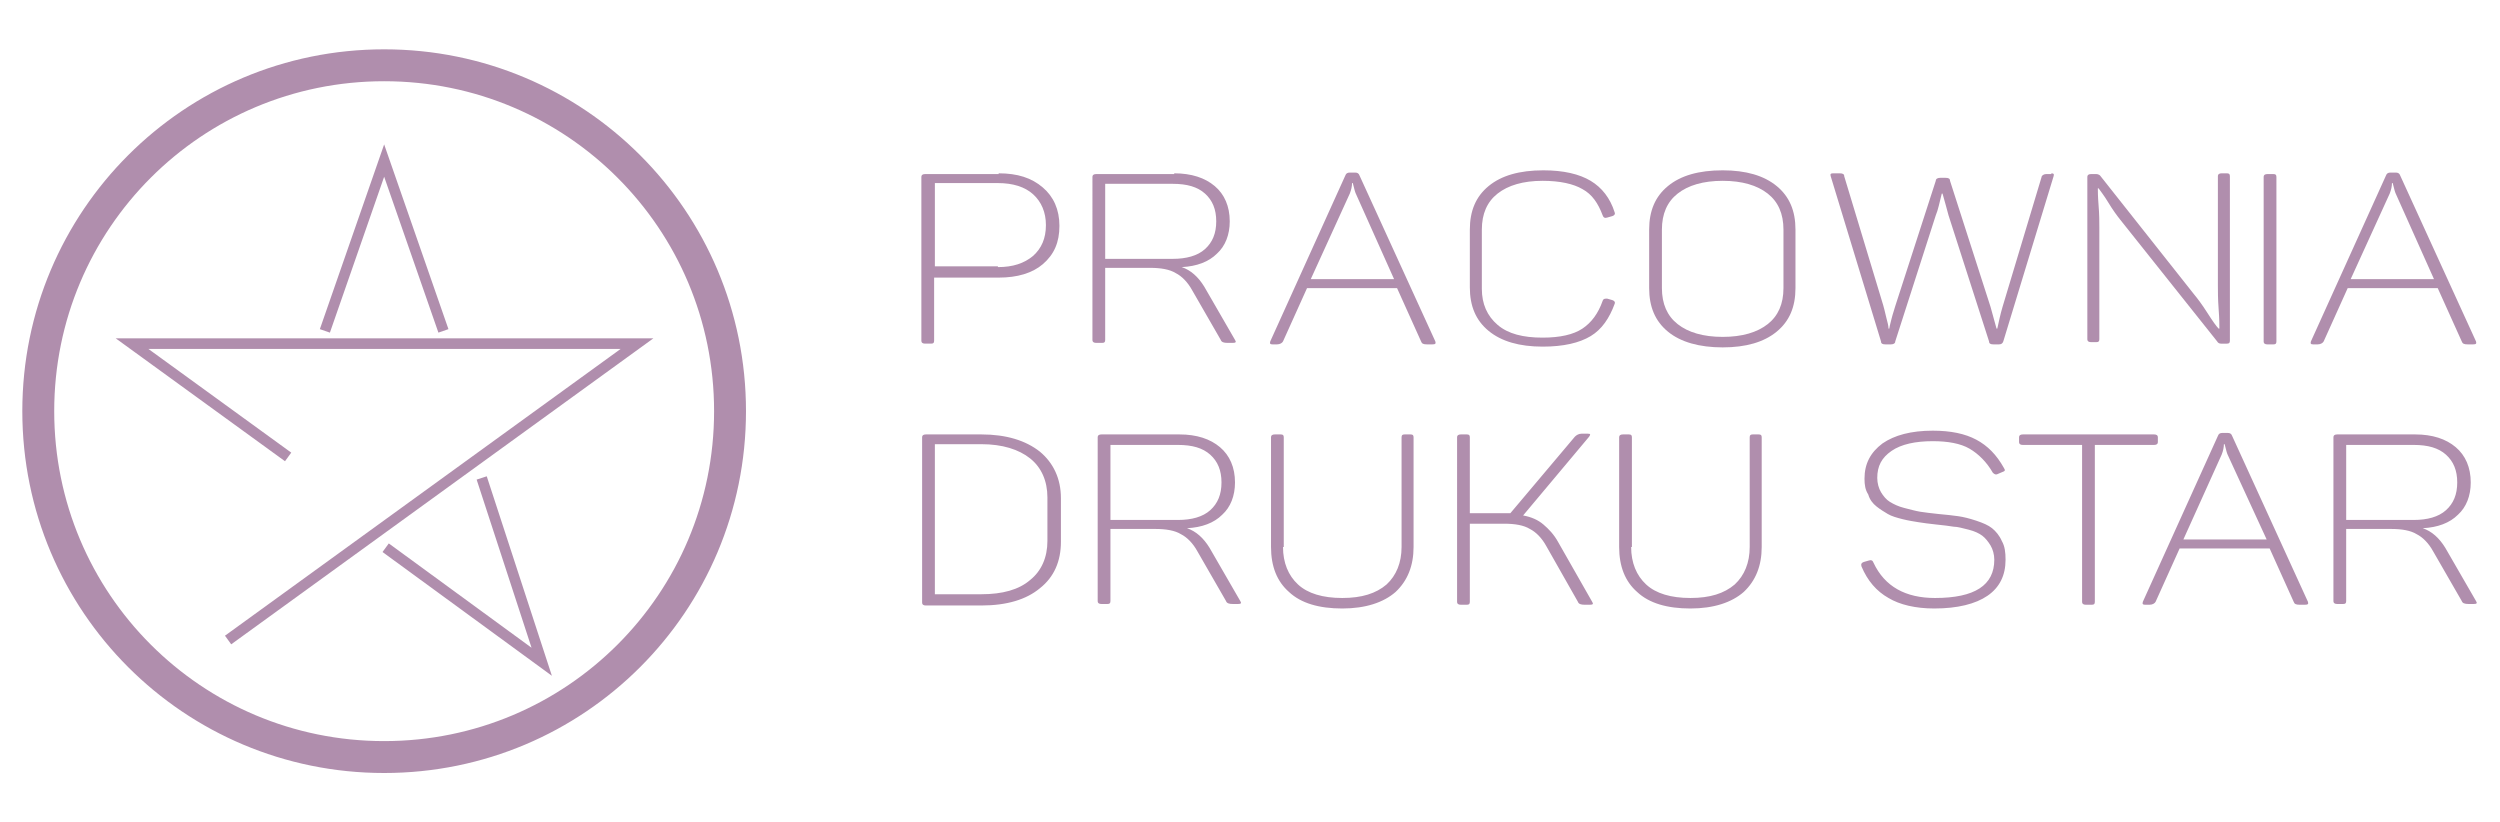 <?xml version="1.0" encoding="utf-8"?>
<!-- Generator: Adobe Illustrator 25.4.1, SVG Export Plug-In . SVG Version: 6.00 Build 0)  -->
<svg version="1.1" id="Warstwa_1" xmlns="http://www.w3.org/2000/svg" xmlns:xlink="http://www.w3.org/1999/xlink" x="0px" y="0px"
	 viewBox="0 0 333.2 109.5" style="enable-background:new 0 0 333.2 109.5;" xml:space="preserve">
<style type="text/css">
	.st0{fill:none;stroke:#b08ead;stroke-width:1.417;stroke-miterlimit:22.926;}
	.st1{fill:none;stroke:#b08ead;stroke-width:4.252;stroke-miterlimit:22.926;}
	.st2{fill:#b08ead;}
</style>
<path class="st0" d="M38.4,60.9L17.6,45.8h67.3L30.4,85.3 M64.2,63.7l8,24.5L51.4,73 M43.3,44.1l7.9-22.7l7.9,22.7"/>
<path class="st1" d="M51.2,8.7c25.5,0,46.1,20.6,46.1,46.1s-20.6,46.1-46.1,46.1c-25.5,0-46.1-20.6-46.1-46.1S25.7,8.7,51.2,8.7
	L51.2,8.7z"/>
<path class="st2" d="M133.1,23.1c2.5,0,4.4,0.6,5.9,1.9c1.4,1.2,2.2,2.9,2.2,5.1c0,2.2-0.7,3.8-2.2,5.1c-1.4,1.2-3.4,1.8-5.9,1.8
	h-8.6v8.4c0,0.3-0.1,0.4-0.4,0.4h-0.8c-0.3,0-0.5-0.1-0.5-0.4V23.6c0-0.3,0.2-0.4,0.5-0.4H133.1L133.1,23.1z M133,35.6
	c2,0,3.5-0.5,4.7-1.5c1.1-1,1.7-2.3,1.7-4.1c0-1.7-0.6-3.1-1.7-4.1c-1.1-1-2.7-1.5-4.7-1.5h-8.4v11.1H133L133,35.6z"/>
<path class="st2" d="M156.5,23.1c2.3,0,4.1,0.6,5.4,1.7c1.3,1.1,2,2.7,2,4.7c0,1.8-0.6,3.3-1.7,4.3c-1.1,1.1-2.7,1.7-4.7,1.8
	c1.2,0.4,2.2,1.3,3,2.6l4.1,7.1c0.2,0.3,0.1,0.4-0.3,0.4h-0.7c-0.5,0-0.8-0.1-0.9-0.4l-3.8-6.6c-0.6-1.1-1.4-1.9-2.2-2.3
	c-0.8-0.5-2-0.7-3.4-0.7h-6v9.6c0,0.3-0.1,0.4-0.4,0.4h-0.8c-0.3,0-0.5-0.1-0.5-0.4V23.6c0-0.3,0.2-0.4,0.5-0.4H156.5L156.5,23.1z
	 M162.1,29.5c0-1.6-0.5-2.8-1.5-3.7c-1-0.9-2.4-1.3-4.3-1.3h-9v10h9c1.8,0,3.3-0.4,4.3-1.3C161.6,32.3,162.1,31.1,162.1,29.5
	L162.1,29.5z"/>
<path class="st2" d="M191.3,45.5c0.1,0.3,0,0.4-0.4,0.4h-0.7c-0.5,0-0.7-0.1-0.8-0.4l-3.2-7.1h-12l-3.2,7.1
	c-0.1,0.2-0.4,0.4-0.8,0.4h-0.6c-0.3,0-0.4-0.1-0.3-0.4l10-22.1c0.1-0.3,0.3-0.4,0.6-0.4h0.7c0.3,0,0.5,0.1,0.6,0.4L191.3,45.5
	L191.3,45.5z M180.7,25.8c-0.1-0.2-0.2-0.6-0.4-1.4h-0.1c0,0.4-0.1,0.9-0.3,1.4l-5.2,11.4h11.1L180.7,25.8L180.7,25.8z"/>
<path class="st2" d="M195.9,30.6c0-2.5,0.8-4.4,2.5-5.8c1.7-1.4,4.1-2.1,7.3-2.1c2.7,0,4.8,0.5,6.3,1.4c1.5,0.9,2.6,2.3,3.2,4.2
	c0.1,0.2,0,0.4-0.3,0.5l-0.7,0.2c-0.3,0.1-0.5,0-0.6-0.3c-0.6-1.6-1.4-2.8-2.7-3.5c-1.2-0.7-3-1.1-5.3-1.1c-2.6,0-4.6,0.6-6,1.7
	c-1.4,1.1-2.1,2.7-2.1,4.8v7.9c0,2,0.7,3.6,2.1,4.8c1.4,1.2,3.4,1.7,6,1.7c2.3,0,4.1-0.4,5.3-1.2c1.2-0.8,2.1-2,2.7-3.7
	c0.1-0.3,0.3-0.3,0.6-0.3l0.7,0.2c0.3,0.1,0.4,0.3,0.3,0.5c-0.7,1.9-1.7,3.4-3.2,4.3c-1.5,0.9-3.6,1.4-6.4,1.4
	c-3.1,0-5.5-0.7-7.2-2.1c-1.7-1.4-2.5-3.3-2.5-5.8V30.6L195.9,30.6z"/>
<path class="st2" d="M219.8,30.6c0-2.5,0.8-4.4,2.5-5.8c1.7-1.4,4.1-2.1,7.3-2.1c3.1,0,5.5,0.7,7.2,2.1c1.7,1.4,2.5,3.3,2.5,5.8v7.8
	c0,2.5-0.8,4.4-2.5,5.8c-1.7,1.4-4.1,2.1-7.2,2.1c-3.1,0-5.6-0.7-7.3-2.1c-1.7-1.4-2.5-3.3-2.5-5.8V30.6L219.8,30.6z M237.7,30.6
	c0-2.1-0.7-3.7-2.1-4.8c-1.4-1.1-3.4-1.7-6-1.7c-2.6,0-4.6,0.6-6,1.7c-1.4,1.1-2.1,2.7-2.1,4.8v7.8c0,2.1,0.7,3.7,2.1,4.8
	c1.4,1.1,3.4,1.7,6,1.7c2.6,0,4.6-0.6,6-1.7c1.4-1.1,2.1-2.7,2.1-4.8V30.6L237.7,30.6z"/>
<path class="st2" d="M273.4,23.1c0.3,0,0.4,0.1,0.3,0.4L267,45.5c-0.1,0.3-0.3,0.4-0.6,0.4h-0.7c-0.4,0-0.6-0.1-0.6-0.4l-5.4-16.8
	c-0.2-0.8-0.5-1.8-0.8-2.9h-0.1c-0.3,1.2-0.5,2.2-0.8,2.9l-5.4,16.8c0,0.3-0.3,0.4-0.6,0.4h-0.7c-0.4,0-0.6-0.1-0.6-0.4l-6.7-22
	c-0.1-0.3,0-0.4,0.3-0.4h0.9c0.4,0,0.6,0.1,0.6,0.4l5.2,17.2c0.1,0.3,0.2,0.8,0.4,1.6c0.2,0.7,0.3,1.2,0.3,1.5h0.1
	c0-0.1,0.1-0.5,0.3-1.3c0.2-0.8,0.4-1.3,0.5-1.7l5.4-16.7c0-0.3,0.3-0.4,0.6-0.4h0.7c0.4,0,0.6,0.1,0.6,0.4l5.4,16.8
	c0.1,0.4,0.4,1.4,0.8,2.9h0.1c0.2-0.9,0.4-1.9,0.7-2.9l5.2-17.3c0-0.2,0.3-0.4,0.6-0.4H273.4L273.4,23.1z"/>
<path class="st2" d="M296.8,23.1c0.3,0,0.4,0.1,0.4,0.4v21.9c0,0.3-0.1,0.4-0.4,0.4H296c-0.2,0-0.4-0.1-0.5-0.3l-12.9-16.2
	c-0.4-0.5-1-1.3-1.6-2.3c-0.6-1-1.1-1.6-1.3-1.9h-0.1c0,0.3,0,1.1,0.1,2.3c0.1,1.2,0.1,2.2,0.1,2.9v14.9c0,0.3-0.1,0.4-0.4,0.4h-0.7
	c-0.3,0-0.5-0.1-0.5-0.4V23.6c0-0.3,0.2-0.4,0.5-0.4h0.7c0.2,0,0.4,0.1,0.5,0.2l12.5,15.8c0.5,0.6,1.1,1.4,1.8,2.5
	c0.7,1.1,1.2,1.8,1.5,2.1h0.1c0-0.4,0-1.3-0.1-2.6c-0.1-1.3-0.1-2.4-0.1-3.2V23.5c0-0.3,0.2-0.4,0.5-0.4H296.8L296.8,23.1z"/>
<path class="st2" d="M301.7,23.6c0-0.3,0.2-0.4,0.5-0.4h0.8c0.3,0,0.4,0.1,0.4,0.4v21.9c0,0.3-0.1,0.4-0.4,0.4h-0.8
	c-0.3,0-0.5-0.1-0.5-0.4V23.6L301.7,23.6z"/>
<path class="st2" d="M330,45.5c0.1,0.3,0,0.4-0.4,0.4h-0.7c-0.5,0-0.7-0.1-0.8-0.4l-3.2-7.1h-12l-3.2,7.1c-0.1,0.2-0.4,0.4-0.8,0.4
	h-0.6c-0.3,0-0.4-0.1-0.3-0.4l10-22.1c0.1-0.3,0.3-0.4,0.6-0.4h0.7c0.3,0,0.5,0.1,0.6,0.4L330,45.5L330,45.5z M319.3,25.8
	c-0.1-0.2-0.2-0.6-0.4-1.4h-0.1c0,0.4-0.1,0.9-0.3,1.4l-5.2,11.4h11.1L319.3,25.8L319.3,25.8z"/>
<path class="st2" d="M130.8,57.9c3.3,0,5.9,0.8,7.8,2.3c1.8,1.5,2.8,3.6,2.8,6.2v5.8c0,2.6-0.9,4.7-2.8,6.2
	c-1.8,1.5-4.4,2.3-7.8,2.3h-7.4c-0.3,0-0.5-0.1-0.5-0.4V58.3c0-0.3,0.2-0.4,0.5-0.4H130.8L130.8,57.9z M139.6,66.3
	c0-2.2-0.8-4-2.3-5.2c-1.5-1.2-3.7-1.9-6.5-1.9h-6.2v20h6.2c2.8,0,5-0.6,6.5-1.9c1.5-1.2,2.3-3,2.3-5.2V66.3L139.6,66.3z
	 M157.2,57.9c2.3,0,4.1,0.6,5.4,1.7c1.3,1.1,2,2.7,2,4.7c0,1.8-0.6,3.3-1.7,4.3c-1.1,1.1-2.7,1.7-4.7,1.8c1.2,0.4,2.2,1.3,3,2.6
	l4.1,7.1c0.2,0.3,0.1,0.4-0.3,0.4h-0.7c-0.5,0-0.8-0.1-0.9-0.4l-3.8-6.6c-0.6-1.1-1.4-1.9-2.2-2.3c-0.8-0.5-2-0.7-3.4-0.7h-6v9.6
	c0,0.3-0.1,0.4-0.4,0.4h-0.8c-0.3,0-0.5-0.1-0.5-0.4V58.3c0-0.3,0.2-0.4,0.5-0.4H157.2L157.2,57.9z M162.8,64.3
	c0-1.6-0.5-2.8-1.5-3.7c-1-0.9-2.4-1.3-4.3-1.3h-9v10h9c1.8,0,3.3-0.4,4.3-1.3C162.3,67.1,162.8,65.9,162.8,64.3L162.8,64.3z
	 M171,72.9c0,2.1,0.7,3.8,2,5c1.3,1.2,3.3,1.8,5.9,1.8c2.6,0,4.5-0.6,5.9-1.8c1.3-1.2,2-2.9,2-5V58.3c0-0.3,0.1-0.4,0.4-0.4h0.8
	c0.3,0,0.4,0.1,0.4,0.4v14.6c0,2.5-0.8,4.5-2.4,6c-1.6,1.4-4,2.2-7.1,2.2c-3.1,0-5.5-0.7-7.1-2.2c-1.6-1.4-2.4-3.4-2.4-6V58.3
	c0-0.3,0.2-0.4,0.5-0.4h0.8c0.3,0,0.4,0.1,0.4,0.4V72.9L171,72.9z M212.2,80.2c0.2,0.3,0.1,0.4-0.3,0.4h-0.7c-0.5,0-0.8-0.1-0.9-0.4
	l-4.2-7.4c-0.6-1.1-1.4-1.9-2.2-2.3c-0.8-0.5-2-0.7-3.4-0.7h-4.6v10.4c0,0.3-0.1,0.4-0.4,0.4h-0.8c-0.3,0-0.5-0.1-0.5-0.4V58.3
	c0-0.3,0.2-0.4,0.5-0.4h0.8c0.3,0,0.4,0.1,0.4,0.4v10.1h4.5c0.4,0,0.7,0,0.9,0l8.6-10.2c0.2-0.2,0.5-0.4,0.9-0.4h0.8
	c0.4,0,0.4,0.1,0.2,0.4L203,68.7c1.1,0.2,2,0.6,2.7,1.2c0.7,0.6,1.4,1.3,2,2.4L212.2,80.2L212.2,80.2z M217.4,72.9
	c0,2.1,0.7,3.8,2,5c1.3,1.2,3.3,1.8,5.9,1.8c2.6,0,4.5-0.6,5.9-1.8c1.3-1.2,2-2.9,2-5V58.3c0-0.3,0.1-0.4,0.4-0.4h0.8
	c0.3,0,0.4,0.1,0.4,0.4v14.6c0,2.5-0.8,4.5-2.4,6c-1.6,1.4-4,2.2-7.1,2.2c-3.1,0-5.5-0.7-7.1-2.2c-1.6-1.4-2.4-3.4-2.4-6V58.3
	c0-0.3,0.2-0.4,0.5-0.4h0.8c0.3,0,0.4,0.1,0.4,0.4V72.9L217.4,72.9z M248.5,63.8c0-2,0.8-3.5,2.4-4.7c1.6-1.1,3.8-1.7,6.7-1.7
	c2.4,0,4.3,0.4,5.8,1.2c1.5,0.8,2.7,2,3.7,3.8c0.2,0.3,0.1,0.4-0.2,0.5l-0.7,0.3c-0.2,0.1-0.4,0-0.6-0.2c-0.8-1.4-1.9-2.5-3.1-3.2
	c-1.2-0.7-2.9-1-4.9-1c-2.3,0-4.2,0.4-5.5,1.3c-1.3,0.9-1.9,2-1.9,3.6c0,0.7,0.2,1.4,0.5,1.9c0.3,0.5,0.7,1,1.2,1.3
	c0.5,0.3,1.1,0.6,1.9,0.8c0.8,0.2,1.5,0.4,2.1,0.5c0.6,0.1,1.5,0.2,2.4,0.3c1.1,0.1,2,0.2,2.7,0.3c0.7,0.1,1.5,0.3,2.4,0.6
	c0.9,0.3,1.6,0.6,2.1,1c0.5,0.4,1,1,1.3,1.7c0.4,0.7,0.5,1.5,0.5,2.5c0,2.1-0.8,3.7-2.4,4.8c-1.6,1.1-4,1.7-7.1,1.7
	c-2.5,0-4.6-0.5-6.1-1.4c-1.6-0.9-2.8-2.3-3.6-4.2c-0.1-0.3,0-0.5,0.3-0.6l0.7-0.2c0.3-0.1,0.5,0,0.6,0.3c1.5,3.2,4.3,4.7,8.2,4.7
	c5.3,0,7.9-1.7,7.9-5.1c0-0.7-0.2-1.4-0.5-1.9c-0.3-0.5-0.7-1-1.1-1.3c-0.4-0.3-1-0.6-1.8-0.8c-0.8-0.2-1.5-0.4-2-0.4
	c-0.6-0.1-1.4-0.2-2.4-0.3c-0.9-0.1-1.7-0.2-2.3-0.3c-0.6-0.1-1.3-0.2-2.1-0.4c-0.8-0.2-1.5-0.4-2-0.7c-0.5-0.3-1-0.6-1.5-1
	c-0.5-0.4-0.9-0.9-1.1-1.6C248.6,65.3,248.5,64.6,248.5,63.8L248.5,63.8z M287.1,57.9c0.3,0,0.5,0.1,0.5,0.4v0.6
	c0,0.3-0.2,0.4-0.5,0.4h-7.9v20.9c0,0.3-0.1,0.4-0.4,0.4H278c-0.3,0-0.5-0.1-0.5-0.4V59.3h-7.9c-0.3,0-0.5-0.1-0.5-0.4v-0.6
	c0-0.3,0.2-0.4,0.5-0.4H287.1L287.1,57.9z M307.6,80.2c0.1,0.3,0,0.4-0.4,0.4h-0.7c-0.5,0-0.7-0.1-0.8-0.4l-3.2-7.1h-12l-3.2,7.1
	c-0.1,0.2-0.4,0.4-0.8,0.4h-0.6c-0.3,0-0.4-0.1-0.3-0.4l10-22.1c0.1-0.3,0.3-0.4,0.6-0.4h0.7c0.3,0,0.5,0.1,0.6,0.4L307.6,80.2
	L307.6,80.2z M296.9,60.6c-0.1-0.2-0.2-0.6-0.4-1.4h-0.1c0,0.4-0.1,0.9-0.3,1.4L291,71.9h11.1L296.9,60.6L296.9,60.6z M321.9,57.9
	c2.3,0,4.1,0.6,5.4,1.7c1.3,1.1,2,2.7,2,4.7c0,1.8-0.6,3.3-1.7,4.3c-1.1,1.1-2.7,1.7-4.7,1.8c1.2,0.4,2.2,1.3,3,2.6l4.1,7.1
	c0.2,0.3,0.1,0.4-0.3,0.4h-0.7c-0.5,0-0.8-0.1-0.9-0.4l-3.8-6.6c-0.6-1.1-1.4-1.9-2.2-2.3c-0.8-0.5-2-0.7-3.4-0.7h-6v9.6
	c0,0.3-0.1,0.4-0.4,0.4h-0.8c-0.3,0-0.5-0.1-0.5-0.4V58.3c0-0.3,0.2-0.4,0.5-0.4H321.9L321.9,57.9z M327.5,64.3
	c0-1.6-0.5-2.8-1.5-3.7c-1-0.9-2.4-1.3-4.3-1.3h-9v10h9c1.8,0,3.3-0.4,4.3-1.3C327,67.1,327.5,65.9,327.5,64.3L327.5,64.3z"/>
</svg>
